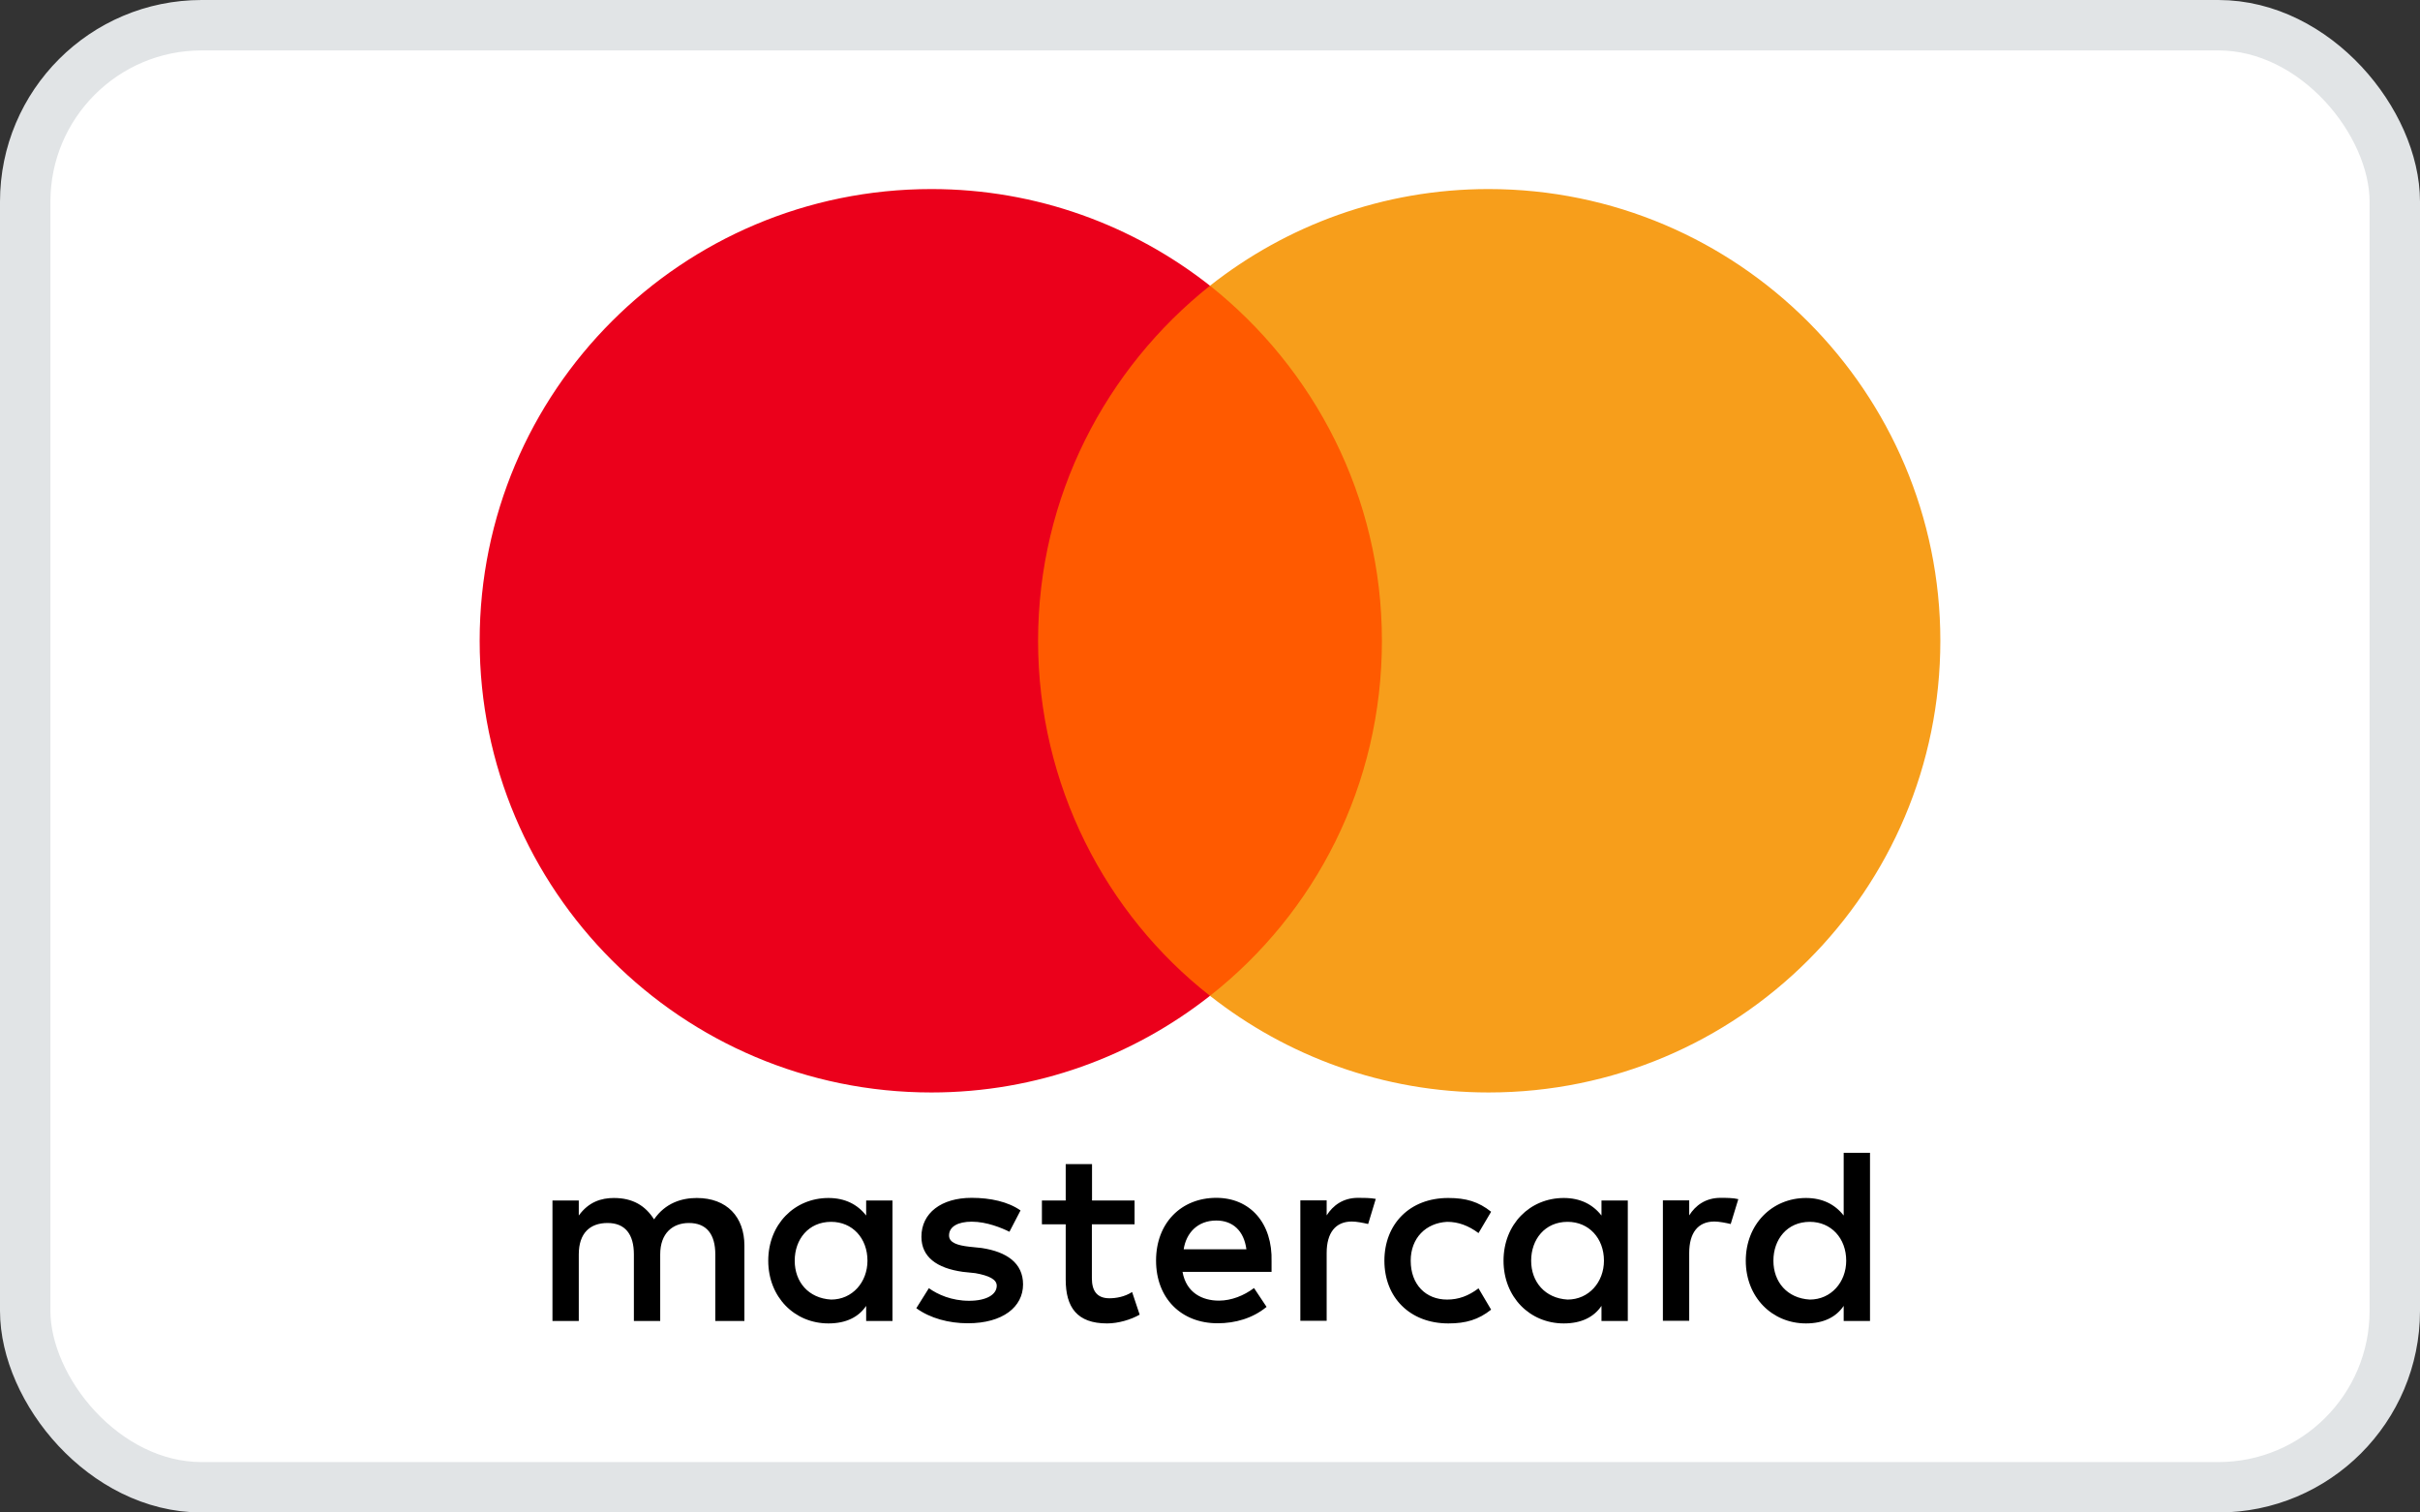 <?xml version="1.0" encoding="UTF-8"?>
<svg xmlns="http://www.w3.org/2000/svg" width="48" height="30" viewBox="0 0 48 30" fill="none">
  <rect x="0" y="0" width="48" height="30" fill="#333333" stroke="none"/>
  <rect x="0.5" y="0.5" width="47" height="29" rx="3.5" fill="white"></rect>
  <rect x="0.5" y="0.5" width="47" height="29" rx="3.5" stroke="#E1E4E6"></rect>
  <g clip-path="url(#clip0_4580_8)">
    <path d="M14.765 26.201V24.707C14.765 24.136 14.417 23.762 13.82 23.762C13.521 23.762 13.197 23.861 12.973 24.186C12.799 23.913 12.55 23.762 12.176 23.762C11.927 23.762 11.677 23.838 11.48 24.11V23.812H10.958V26.201H11.48V24.881C11.48 24.458 11.703 24.258 12.051 24.258C12.399 24.258 12.573 24.481 12.573 24.881V26.201H13.095V24.881C13.095 24.458 13.344 24.258 13.666 24.258C14.014 24.258 14.188 24.481 14.188 24.881V26.201H14.765ZM22.507 23.812H21.66V23.09H21.138V23.812H20.666V24.284H21.138V25.38C21.138 25.928 21.361 26.25 21.959 26.25C22.182 26.25 22.431 26.175 22.605 26.076L22.455 25.627C22.304 25.725 22.13 25.751 22.005 25.751C21.756 25.751 21.657 25.601 21.657 25.354V24.284H22.504V23.812H22.507ZM26.937 23.759C26.639 23.759 26.439 23.91 26.314 24.107V23.809H25.792V26.198H26.314V24.852C26.314 24.455 26.488 24.229 26.812 24.229C26.911 24.229 27.036 24.255 27.137 24.278L27.288 23.78C27.184 23.759 27.036 23.759 26.937 23.759ZM20.242 24.009C19.993 23.835 19.645 23.759 19.271 23.759C18.674 23.759 18.276 24.058 18.276 24.531C18.276 24.928 18.575 25.154 19.097 25.227L19.346 25.253C19.619 25.302 19.77 25.377 19.77 25.502C19.77 25.676 19.57 25.801 19.222 25.801C18.874 25.801 18.598 25.676 18.424 25.551L18.175 25.948C18.448 26.148 18.822 26.247 19.196 26.247C19.891 26.247 20.292 25.922 20.292 25.476C20.292 25.052 19.967 24.829 19.471 24.754L19.222 24.728C18.998 24.702 18.824 24.652 18.824 24.505C18.824 24.331 18.998 24.232 19.274 24.232C19.573 24.232 19.871 24.357 20.022 24.432L20.242 24.009ZM34.128 23.759C33.829 23.759 33.629 23.91 33.505 24.107V23.809H32.983V26.198H33.505V24.852C33.505 24.455 33.678 24.229 34.003 24.229C34.102 24.229 34.227 24.255 34.328 24.278L34.479 23.785C34.377 23.759 34.229 23.759 34.128 23.759ZM27.459 25.006C27.459 25.728 27.958 26.25 28.729 26.25C29.077 26.25 29.326 26.175 29.576 25.977L29.326 25.554C29.126 25.705 28.929 25.777 28.703 25.777C28.28 25.777 27.981 25.479 27.981 25.006C27.981 24.557 28.28 24.258 28.703 24.235C28.926 24.235 29.126 24.31 29.326 24.458L29.576 24.035C29.326 23.835 29.077 23.762 28.729 23.762C27.958 23.759 27.459 24.284 27.459 25.006ZM32.287 25.006V23.812H31.765V24.11C31.591 23.887 31.341 23.762 31.017 23.762C30.344 23.762 29.822 24.284 29.822 25.006C29.822 25.728 30.344 26.25 31.017 26.25C31.365 26.25 31.614 26.125 31.765 25.902V26.201H32.287V25.006ZM30.37 25.006C30.37 24.583 30.643 24.235 31.092 24.235C31.515 24.235 31.814 24.56 31.814 25.006C31.814 25.43 31.515 25.777 31.092 25.777C30.646 25.751 30.37 25.427 30.37 25.006ZM24.125 23.759C23.429 23.759 22.93 24.258 22.93 25.003C22.93 25.751 23.429 26.247 24.151 26.247C24.499 26.247 24.847 26.149 25.122 25.922L24.873 25.548C24.673 25.699 24.423 25.798 24.177 25.798C23.852 25.798 23.53 25.647 23.455 25.227H25.221C25.221 25.151 25.221 25.102 25.221 25.026C25.244 24.258 24.794 23.759 24.125 23.759ZM24.125 24.209C24.449 24.209 24.673 24.409 24.722 24.78H23.478C23.527 24.458 23.751 24.209 24.125 24.209ZM37.091 25.006V22.866H36.569V24.11C36.395 23.887 36.146 23.762 35.821 23.762C35.148 23.762 34.627 24.284 34.627 25.006C34.627 25.728 35.148 26.25 35.821 26.25C36.169 26.25 36.419 26.125 36.569 25.902V26.201H37.091V25.006ZM35.175 25.006C35.175 24.583 35.447 24.235 35.897 24.235C36.32 24.235 36.619 24.56 36.619 25.006C36.619 25.43 36.32 25.777 35.897 25.777C35.447 25.751 35.175 25.427 35.175 25.006ZM17.702 25.006V23.812H17.18V24.11C17.006 23.887 16.757 23.762 16.432 23.762C15.76 23.762 15.238 24.284 15.238 25.006C15.238 25.728 15.76 26.25 16.432 26.25C16.78 26.25 17.03 26.125 17.18 25.902V26.201H17.702V25.006ZM15.763 25.006C15.763 24.583 16.035 24.235 16.485 24.235C16.908 24.235 17.206 24.56 17.206 25.006C17.206 25.43 16.908 25.777 16.485 25.777C16.035 25.751 15.763 25.427 15.763 25.006Z" fill="black"></path>
    <path d="M27.909 5.667H20.068V19.752H27.909V5.667Z" fill="#FF5A00"></path>
    <path d="M20.59 12.709C20.59 9.848 21.936 7.308 24 5.667C22.481 4.472 20.564 3.75 18.474 3.75C13.521 3.75 9.514 7.757 9.514 12.709C9.514 17.662 13.521 21.669 18.474 21.669C20.564 21.669 22.481 20.947 24 19.752C21.933 18.134 20.59 15.571 20.59 12.709Z" fill="#EB001B"></path>
    <path d="M38.486 12.709C38.486 17.662 34.479 21.669 29.526 21.669C27.436 21.669 25.519 20.947 24 19.752C26.09 18.108 27.41 15.571 27.41 12.709C27.41 9.848 26.064 7.308 24 5.667C25.516 4.472 27.433 3.75 29.523 3.75C34.479 3.75 38.486 7.783 38.486 12.709Z" fill="#F79E1B"></path>
  </g>
  <defs>
    <clipPath id="clip0_4580_8">
      <rect width="28.972" height="22.5" fill="white" transform="translate(9.514 3.75)"></rect>
    </clipPath>
  </defs>
</svg>
